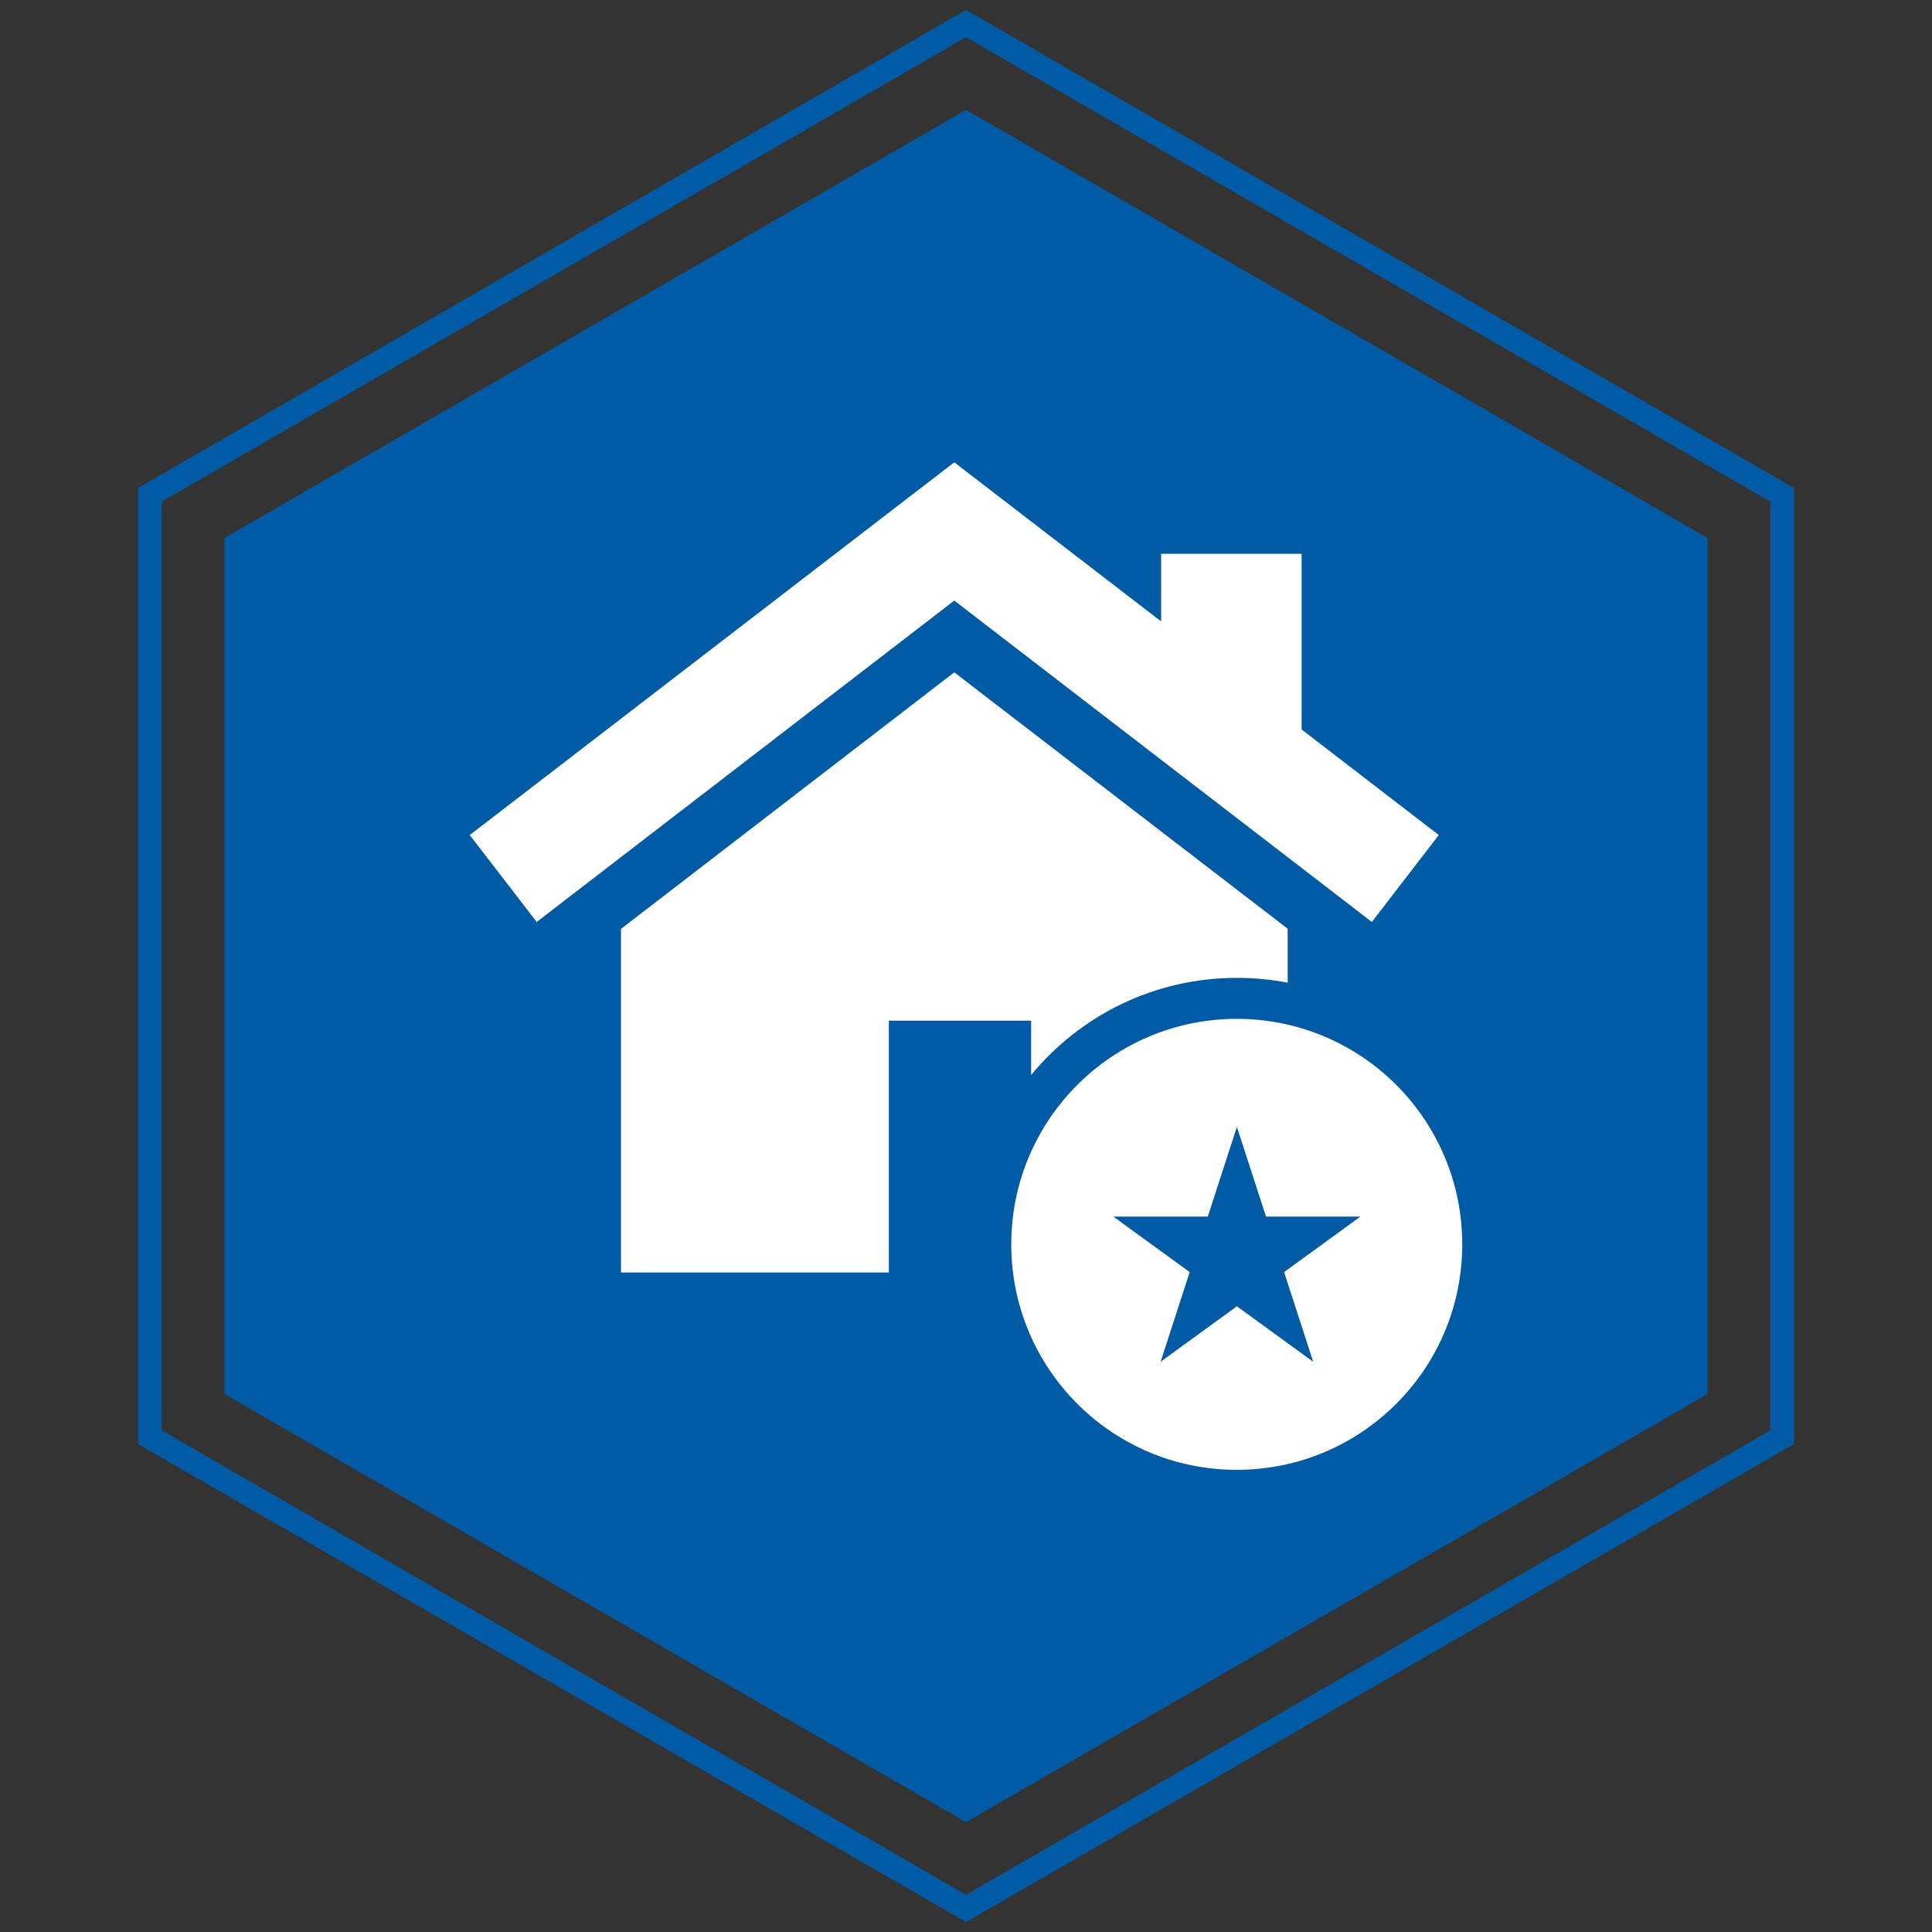 <?xml version="1.0" encoding="utf-8"?>
<!-- Generator: Adobe Illustrator 25.1.0, SVG Export Plug-In . SVG Version: 6.00 Build 0)  -->
<svg version="1.1" id="Ebene_1" xmlns="http://www.w3.org/2000/svg" xmlns:xlink="http://www.w3.org/1999/xlink" x="0px" y="0px"
	 viewBox="0 0 140 140" style="enable-background:new 0 0 140 140;" xml:space="preserve">
<rect x="0" y="0" width="140" height="140" fill="#333333" stroke="none"/>
<style type="text/css">
	.st0{opacity:0.8;}
	.st1{fill:#005AA4;}
	.st2{opacity:0.8;fill:#005AA4;}
	.st3{opacity:0.7;}
	.st4{fill:url(#SVGID_13_);}
	.st5{fill:url(#SVGID_14_);}
	.st6{fill:#FFFFFF;}
	.st7{fill:#547EAF;}
	.st8{opacity:0.6;}
	.st9{opacity:0.2;fill:#B2B2B2;}
	.st10{clip-path:url(#SVGID_20_);}
	.st11{clip-path:url(#SVGID_24_);}
	.st12{clip-path:url(#SVGID_28_);}
</style>
<g>
	<g>
		<g>
			<polygon class="st1" points="123.73,38.98 70,7.96 16.27,38.98 16.27,101.02 70,132.04 123.73,101.02 			"/>
		</g>
		<g>
			<path class="st1" d="M70,139.28l-60-34.64V35.36l0.43-0.25L70,0.72l60,34.64v69.28l-0.43,0.25L70,139.28z M11.72,103.65L70,137.3
				l58.28-33.65v-67.3L70,2.7L11.72,36.35V103.65z"/>
		</g>
	</g>
	<g>
		<path class="st6" d="M74.72,77.9c3.54-4.3,8.9-7.04,14.91-7.04c1.26,0,2.49,0.12,3.68,0.35v-3.91L69.15,48.72L45,67.31v24.9h19.41
			V73.96h10.31V77.9z"/>
		<polygon class="st6" points="69.15,43.52 99.41,66.81 104.26,60.51 94.32,52.86 94.32,40.13 94.32,40.13 84.14,40.13 84.14,45.03 
			69.15,33.5 34.04,60.51 38.89,66.81 		"/>
		<path class="st6" d="M89.62,73.83c-9.02,0-16.34,7.31-16.34,16.34c0,9.02,7.31,16.34,16.34,16.34s16.34-7.31,16.34-16.34
			C105.96,81.14,98.65,73.83,89.62,73.83z M95.16,98.68l-5.53-4.02l-5.53,4.02l2.11-6.5l-5.53-4.02h6.84l2.11-6.5l2.11,6.5h6.84
			l-5.53,4.02L95.16,98.68z"/>
	</g>
</g>
</svg>
